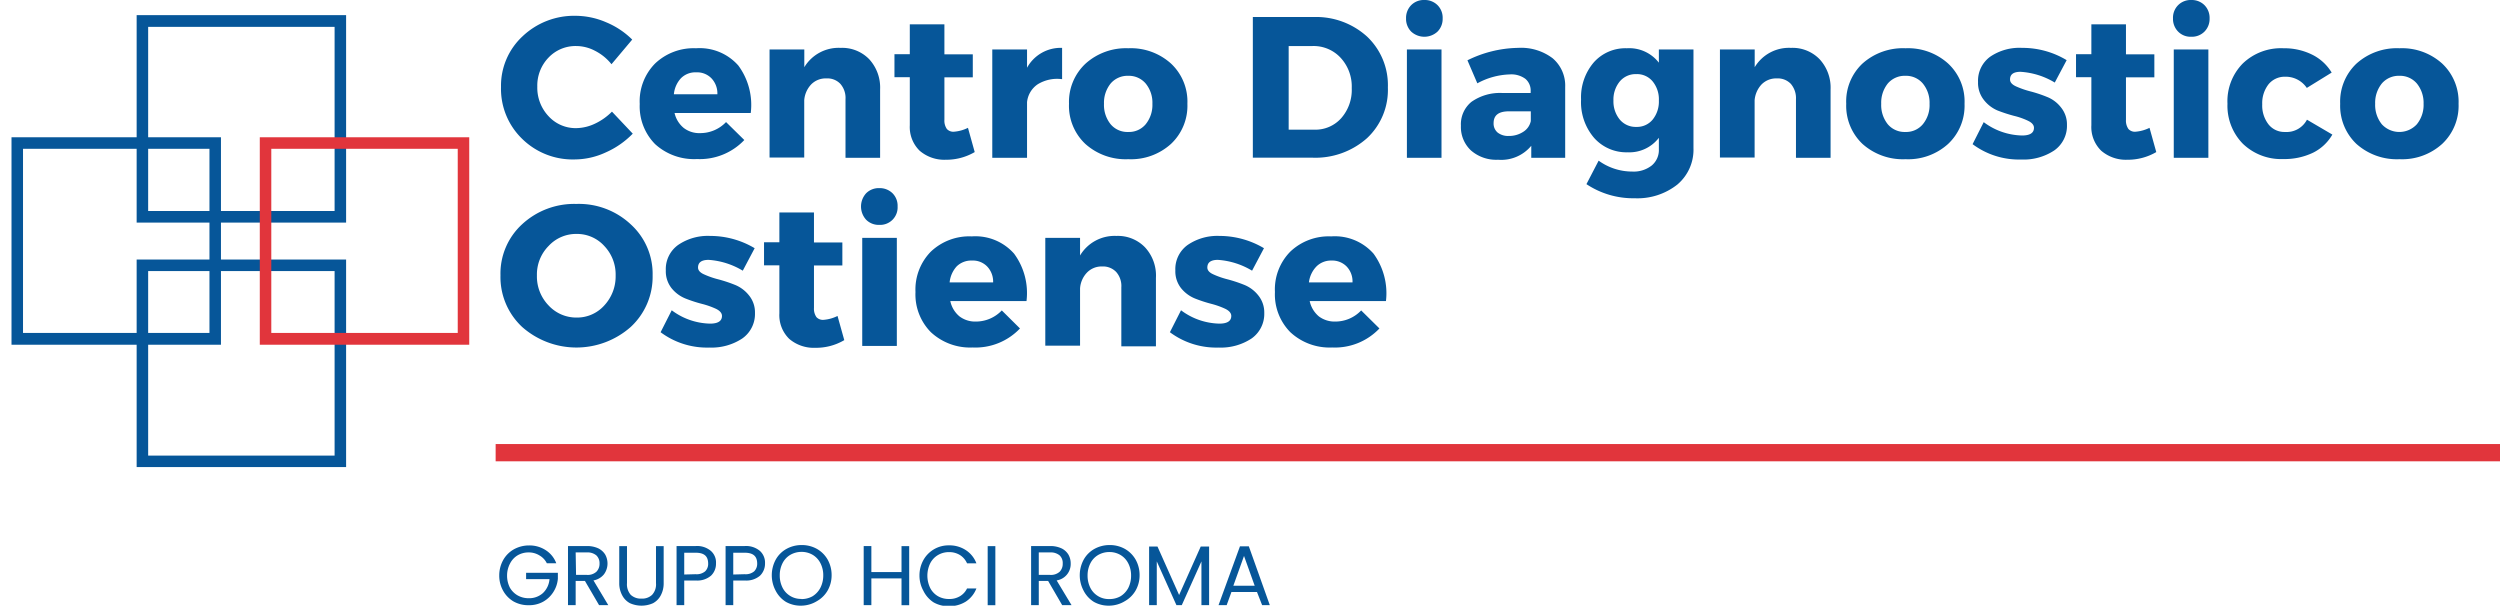<?xml version="1.0" encoding="UTF-8"?>
<svg xmlns="http://www.w3.org/2000/svg" xmlns:xlink="http://www.w3.org/1999/xlink" viewBox="0 0 325.84 78.95">
  <defs>
    <style>.cls-1,.cls-2,.cls-5,.cls-9{fill:none;}.cls-2,.cls-9{stroke:#e1353c;}.cls-2{stroke-width:2.25px;}.cls-3{fill:#065699;}.cls-4{clip-path:url(#clip-path);}.cls-5{stroke:#065699;}.cls-5,.cls-9{stroke-width:3px;}.cls-6{clip-path:url(#clip-path-2);}.cls-7{clip-path:url(#clip-path-3);}.cls-8{clip-path:url(#clip-path-4);}</style>
    <clipPath id="clip-path" transform="translate(1.5)">
      <rect class="cls-1" x="16.31" y="1.97" width="27.3" height="27.04"></rect>
    </clipPath>
    <clipPath id="clip-path-2" transform="translate(1.5)">
      <rect class="cls-1" x="16.31" y="33.83" width="27.3" height="27.05"></rect>
    </clipPath>
    <clipPath id="clip-path-3" transform="translate(1.5)">
      <rect class="cls-1" y="17.89" width="27.3" height="27.04"></rect>
    </clipPath>
    <clipPath id="clip-path-4" transform="translate(1.5)">
      <rect class="cls-1" x="32.36" y="17.89" width="27.3" height="27.04"></rect>
    </clipPath>
  </defs>
  <g id="Livello_2" data-name="Livello 2">
    <g id="Livello_1-2" data-name="Livello 1">
      <g id="_1" data-name=" 1">
        <path id="Tracciato_28" data-name="Tracciato 28" class="cls-2" d="M63.1,59H324.34" transform="translate(1.5)"></path>
        <g id="Raggruppa_645" data-name="Raggruppa 645">
          <g id="Raggruppa_644" data-name="Raggruppa 644">
            <g id="Raggruppa_643" data-name="Raggruppa 643">
              <path id="Tracciato_29" data-name="Tracciato 29" class="cls-3" d="M73.52,2.06a10.14,10.14,0,0,1,4,.85,10.53,10.53,0,0,1,3.38,2.25l-2.7,3.21a6.53,6.53,0,0,0-2.15-1.75A5.28,5.28,0,0,0,73.61,6,4.85,4.85,0,0,0,70,7.5a5.25,5.25,0,0,0-1.47,3.79A5.41,5.41,0,0,0,70,15.15a4.78,4.78,0,0,0,3.64,1.55,5.88,5.88,0,0,0,2.4-.58,7.71,7.71,0,0,0,2.22-1.57l2.71,2.87a11.2,11.2,0,0,1-3.53,2.45,9.69,9.69,0,0,1-4,.91,9.4,9.4,0,0,1-6.89-2.69,9.06,9.06,0,0,1-2.75-6.75,8.78,8.78,0,0,1,2.8-6.6A9.76,9.76,0,0,1,73.52,2.06Z" transform="translate(1.5)"></path>
            </g>
          </g>
        </g>
        <g id="Raggruppa_648" data-name="Raggruppa 648">
          <g id="Raggruppa_647" data-name="Raggruppa 647">
            <g id="Raggruppa_646" data-name="Raggruppa 646">
              <path id="Tracciato_30" data-name="Tracciato 30" class="cls-3" d="M89.22,6.29a6.71,6.71,0,0,1,5.51,2.25,8.65,8.65,0,0,1,1.62,6.19H86.42a3.52,3.52,0,0,0,1.2,1.95,3.32,3.32,0,0,0,2.13.67,4.63,4.63,0,0,0,3.38-1.44l2.38,2.34a8,8,0,0,1-6.17,2.48,7.52,7.52,0,0,1-5.46-1.95,7,7,0,0,1-2-5.23,7,7,0,0,1,2-5.27A7.29,7.29,0,0,1,89.22,6.29Zm-2.89,6H92a2.86,2.86,0,0,0-.76-2.07,2.59,2.59,0,0,0-2-.79,2.63,2.63,0,0,0-2,.78A3.54,3.54,0,0,0,86.33,12.3Z" transform="translate(1.5)"></path>
            </g>
          </g>
        </g>
        <g id="Raggruppa_651" data-name="Raggruppa 651">
          <g id="Raggruppa_650" data-name="Raggruppa 650">
            <g id="Raggruppa_649" data-name="Raggruppa 649">
              <path id="Tracciato_31" data-name="Tracciato 31" class="cls-3" d="M108.05,6.24a4.91,4.91,0,0,1,3.74,1.48,5.45,5.45,0,0,1,1.42,3.94v8.91H108.7V12.93a2.78,2.78,0,0,0-.67-2,2.32,2.32,0,0,0-1.81-.71,2.64,2.64,0,0,0-2,.79,3.37,3.37,0,0,0-.9,2.06v7.46H98.8V6.45h4.53V8.76A5.22,5.22,0,0,1,108.05,6.24Z" transform="translate(1.5)"></path>
            </g>
          </g>
        </g>
        <g id="Raggruppa_654" data-name="Raggruppa 654">
          <g id="Raggruppa_653" data-name="Raggruppa 653">
            <g id="Raggruppa_652" data-name="Raggruppa 652">
              <path id="Tracciato_32" data-name="Tracciato 32" class="cls-3" d="M124.66,16.66l.88,3.16a7.31,7.31,0,0,1-3.77,1,4.92,4.92,0,0,1-3.4-1.17,4.31,4.31,0,0,1-1.29-3.33V10.06h-2v-3h2V3.17h4.51V7.08h3.7v3h-3.7v5.53a1.9,1.9,0,0,0,.32,1.2,1.14,1.14,0,0,0,1,.35A4.91,4.91,0,0,0,124.66,16.66Z" transform="translate(1.5)"></path>
            </g>
          </g>
        </g>
        <g id="Raggruppa_657" data-name="Raggruppa 657">
          <g id="Raggruppa_656" data-name="Raggruppa 656">
            <g id="Raggruppa_655" data-name="Raggruppa 655">
              <path id="Tracciato_33" data-name="Tracciato 33" class="cls-3" d="M132.36,6.45V8.83a5,5,0,0,1,4.57-2.59v4.08a4.83,4.83,0,0,0-3.17.66,3.19,3.19,0,0,0-1.4,2.34v7.25h-4.53V6.45Z" transform="translate(1.5)"></path>
            </g>
          </g>
        </g>
        <g id="Raggruppa_660" data-name="Raggruppa 660">
          <g id="Raggruppa_659" data-name="Raggruppa 659">
            <g id="Raggruppa_658" data-name="Raggruppa 658">
              <path id="Tracciato_34" data-name="Tracciato 34" class="cls-3" d="M145.56,6.29a7.8,7.8,0,0,1,5.57,2,6.78,6.78,0,0,1,2.13,5.23,6.82,6.82,0,0,1-2.13,5.23,7.76,7.76,0,0,1-5.57,2,7.87,7.87,0,0,1-5.61-2,6.82,6.82,0,0,1-2.12-5.23A6.82,6.82,0,0,1,140,8.28,7.87,7.87,0,0,1,145.56,6.29Zm0,3.59a2.9,2.9,0,0,0-2.3,1,4,4,0,0,0-.87,2.65,4,4,0,0,0,.87,2.67,2.86,2.86,0,0,0,2.3,1,2.83,2.83,0,0,0,2.26-1,4,4,0,0,0,.88-2.67,3.93,3.93,0,0,0-.88-2.65A2.88,2.88,0,0,0,145.56,9.88Z" transform="translate(1.5)"></path>
            </g>
          </g>
        </g>
        <g id="Raggruppa_663" data-name="Raggruppa 663">
          <g id="Raggruppa_662" data-name="Raggruppa 662">
            <g id="Raggruppa_661" data-name="Raggruppa 661">
              <path id="Tracciato_35" data-name="Tracciato 35" class="cls-3" d="M161.79,2.22h7.89a9.87,9.87,0,0,1,7,2.55,8.71,8.71,0,0,1,2.71,6.63A8.6,8.6,0,0,1,176.68,18a10.11,10.11,0,0,1-7.17,2.55h-7.72ZM166.46,6v10.9h3.33a4.5,4.5,0,0,0,3.52-1.5,5.56,5.56,0,0,0,1.37-3.92,5.51,5.51,0,0,0-1.44-3.94A4.79,4.79,0,0,0,169.58,6Z" transform="translate(1.5)"></path>
            </g>
          </g>
        </g>
        <g id="Raggruppa_666" data-name="Raggruppa 666">
          <g id="Raggruppa_665" data-name="Raggruppa 665">
            <g id="Raggruppa_664" data-name="Raggruppa 664">
              <path id="Tracciato_36" data-name="Tracciato 36" class="cls-3" d="M182.43.67A2.31,2.31,0,0,1,184.14,0a2.35,2.35,0,0,1,1.72.67,2.32,2.32,0,0,1,.67,1.73,2.35,2.35,0,0,1-.67,1.72,2.53,2.53,0,0,1-3.43,0,2.35,2.35,0,0,1-.67-1.72A2.36,2.36,0,0,1,182.43.67Zm3.95,19.9h-4.51V6.45h4.51Z" transform="translate(1.5)"></path>
            </g>
          </g>
        </g>
        <g id="Raggruppa_669" data-name="Raggruppa 669">
          <g id="Raggruppa_668" data-name="Raggruppa 668">
            <g id="Raggruppa_667" data-name="Raggruppa 667">
              <path id="Tracciato_37" data-name="Tracciato 37" class="cls-3" d="M196.35,6.24a6.81,6.81,0,0,1,4.51,1.35,4.66,4.66,0,0,1,1.64,3.75v9.23h-4.42V19a5.07,5.07,0,0,1-4.33,1.82,5,5,0,0,1-3.54-1.22,4.18,4.18,0,0,1-1.3-3.21,3.76,3.76,0,0,1,1.38-3.12,6.45,6.45,0,0,1,4-1.15H198v-.21a2,2,0,0,0-.68-1.63,3.11,3.11,0,0,0-2.06-.58,9.38,9.38,0,0,0-4.21,1.16l-1.29-3A15.39,15.39,0,0,1,196.35,6.24Zm-1.21,11.48a3.37,3.37,0,0,0,1.88-.53,2.19,2.19,0,0,0,1-1.41V14.51h-2.85c-1.36,0-2,.52-2,1.54a1.53,1.53,0,0,0,.53,1.23A2.2,2.2,0,0,0,195.14,17.72Z" transform="translate(1.5)"></path>
            </g>
          </g>
        </g>
        <g id="Raggruppa_672" data-name="Raggruppa 672">
          <g id="Raggruppa_671" data-name="Raggruppa 671">
            <g id="Raggruppa_670" data-name="Raggruppa 670">
              <path id="Tracciato_38" data-name="Tracciato 38" class="cls-3" d="M219.22,6.45V19.29a5.94,5.94,0,0,1-2.11,4.77,8.38,8.38,0,0,1-5.55,1.78A11,11,0,0,1,205.27,24l1.59-3.06a7.45,7.45,0,0,0,4.37,1.42,3.8,3.8,0,0,0,2.55-.79,2.62,2.62,0,0,0,.93-2.11v-1.5a4.84,4.84,0,0,1-4.07,1.89,5.62,5.62,0,0,1-4.38-1.89,7.15,7.15,0,0,1-1.69-5,7,7,0,0,1,1.65-4.82,5.51,5.51,0,0,1,4.32-1.85,4.88,4.88,0,0,1,4.17,1.88V6.45Zm-7.45,10.09a2.64,2.64,0,0,0,2.13-.95,3.72,3.72,0,0,0,.81-2.48,3.69,3.69,0,0,0-.81-2.5,2.64,2.64,0,0,0-2.13-.95,2.7,2.7,0,0,0-2.15.95,3.71,3.71,0,0,0-.83,2.5,3.72,3.72,0,0,0,.83,2.48A2.7,2.7,0,0,0,211.77,16.54Z" transform="translate(1.5)"></path>
            </g>
          </g>
        </g>
        <g id="Raggruppa_675" data-name="Raggruppa 675">
          <g id="Raggruppa_674" data-name="Raggruppa 674">
            <g id="Raggruppa_673" data-name="Raggruppa 673">
              <path id="Tracciato_39" data-name="Tracciato 39" class="cls-3" d="M231.93,6.24a4.9,4.9,0,0,1,3.73,1.48,5.45,5.45,0,0,1,1.43,3.94v8.91h-4.51V12.93a2.87,2.87,0,0,0-.67-2,2.35,2.35,0,0,0-1.82-.71,2.67,2.67,0,0,0-2,.79,3.43,3.43,0,0,0-.9,2.06v7.46h-4.52V6.45h4.53V8.76A5.21,5.21,0,0,1,231.93,6.24Z" transform="translate(1.5)"></path>
            </g>
          </g>
        </g>
        <g id="Raggruppa_678" data-name="Raggruppa 678">
          <g id="Raggruppa_677" data-name="Raggruppa 677">
            <g id="Raggruppa_676" data-name="Raggruppa 676">
              <path id="Tracciato_40" data-name="Tracciato 40" class="cls-3" d="M246.86,6.29a7.79,7.79,0,0,1,5.56,2,6.75,6.75,0,0,1,2.13,5.23,6.82,6.82,0,0,1-2.13,5.23,7.75,7.75,0,0,1-5.56,2,7.89,7.89,0,0,1-5.62-2,6.85,6.85,0,0,1-2.11-5.23,6.78,6.78,0,0,1,2.11-5.23A7.89,7.89,0,0,1,246.86,6.29Zm0,3.59a2.91,2.91,0,0,0-2.31,1,4,4,0,0,0-.86,2.65,4,4,0,0,0,.86,2.67,2.88,2.88,0,0,0,2.31,1,2.83,2.83,0,0,0,2.25-1,3.92,3.92,0,0,0,.88-2.67,3.93,3.93,0,0,0-.88-2.65A2.85,2.85,0,0,0,246.86,9.88Z" transform="translate(1.5)"></path>
            </g>
          </g>
        </g>
        <g id="Raggruppa_681" data-name="Raggruppa 681">
          <g id="Raggruppa_680" data-name="Raggruppa 680">
            <g id="Raggruppa_679" data-name="Raggruppa 679">
              <path id="Tracciato_41" data-name="Tracciato 41" class="cls-3" d="M262.05,6.24a11.15,11.15,0,0,1,5.81,1.6l-1.55,2.92a9.78,9.78,0,0,0-4.46-1.4c-.91,0-1.37.32-1.37,1,0,.36.25.65.76.89a11.58,11.58,0,0,0,1.85.65,16.85,16.85,0,0,1,2.18.72A4.29,4.29,0,0,1,267.12,14a3.5,3.5,0,0,1,.78,2.29,3.91,3.91,0,0,1-1.66,3.32,7.2,7.2,0,0,1-4.3,1.18,10.1,10.1,0,0,1-6.34-2l1.45-2.87a8.6,8.6,0,0,0,5,1.74c1,0,1.55-.32,1.55-1,0-.36-.26-.67-.76-.91A9.1,9.1,0,0,0,261,15.1a20,20,0,0,1-2.15-.7A4.49,4.49,0,0,1,257.05,13a3.57,3.57,0,0,1-.74-2.31,3.86,3.86,0,0,1,1.6-3.31A6.77,6.77,0,0,1,262.05,6.24Z" transform="translate(1.5)"></path>
            </g>
          </g>
        </g>
        <g id="Raggruppa_684" data-name="Raggruppa 684">
          <g id="Raggruppa_683" data-name="Raggruppa 683">
            <g id="Raggruppa_682" data-name="Raggruppa 682">
              <path id="Tracciato_42" data-name="Tracciato 42" class="cls-3" d="M278.66,16.66l.88,3.16a7.34,7.34,0,0,1-3.77,1,4.92,4.92,0,0,1-3.4-1.17,4.31,4.31,0,0,1-1.29-3.33V10.06h-2v-3h2V3.17h4.51V7.08h3.7v3h-3.7v5.53a1.9,1.9,0,0,0,.32,1.2,1.13,1.13,0,0,0,1,.35A5,5,0,0,0,278.66,16.66Z" transform="translate(1.5)"></path>
            </g>
          </g>
        </g>
        <g id="Raggruppa_687" data-name="Raggruppa 687">
          <g id="Raggruppa_686" data-name="Raggruppa 686">
            <g id="Raggruppa_685" data-name="Raggruppa 685">
              <path id="Tracciato_43" data-name="Tracciato 43" class="cls-3" d="M282.39.67A2.31,2.31,0,0,1,284.1,0a2.35,2.35,0,0,1,1.72.67,2.36,2.36,0,0,1,.67,1.73,2.35,2.35,0,0,1-.67,1.72,2.31,2.31,0,0,1-1.72.67,2.27,2.27,0,0,1-1.71-.67,2.35,2.35,0,0,1-.67-1.72A2.32,2.32,0,0,1,282.39.67Zm3.94,19.9h-4.51V6.45h4.51Z" transform="translate(1.5)"></path>
            </g>
          </g>
        </g>
        <g id="Raggruppa_690" data-name="Raggruppa 690">
          <g id="Raggruppa_689" data-name="Raggruppa 689">
            <g id="Raggruppa_688" data-name="Raggruppa 688">
              <path id="Tracciato_44" data-name="Tracciato 44" class="cls-3" d="M296.12,6.29a8.17,8.17,0,0,1,3.73.83,6.13,6.13,0,0,1,2.55,2.34l-3.24,2A3.32,3.32,0,0,0,296.31,10a2.71,2.71,0,0,0-2.15,1,4,4,0,0,0-.81,2.59,4,4,0,0,0,.81,2.61,2.63,2.63,0,0,0,2.15,1,3,3,0,0,0,2.87-1.6l3.31,1.94A5.93,5.93,0,0,1,300,19.89a8.59,8.59,0,0,1-3.9.84,7.19,7.19,0,0,1-5.28-2,7.07,7.07,0,0,1-2-5.21,7,7,0,0,1,2-5.25A7.18,7.18,0,0,1,296.12,6.29Z" transform="translate(1.5)"></path>
            </g>
          </g>
        </g>
        <g id="Raggruppa_693" data-name="Raggruppa 693">
          <g id="Raggruppa_692" data-name="Raggruppa 692">
            <g id="Raggruppa_691" data-name="Raggruppa 691">
              <path id="Tracciato_45" data-name="Tracciato 45" class="cls-3" d="M311.24,6.29a7.8,7.8,0,0,1,5.57,2,6.82,6.82,0,0,1,2.13,5.23,6.82,6.82,0,0,1-2.13,5.23,7.76,7.76,0,0,1-5.57,2,7.91,7.91,0,0,1-5.62-2,6.85,6.85,0,0,1-2.11-5.23,6.82,6.82,0,0,1,2.12-5.23A7.87,7.87,0,0,1,311.24,6.29Zm0,3.59a2.9,2.9,0,0,0-2.3,1,4,4,0,0,0-.87,2.65,4,4,0,0,0,.87,2.67,3.1,3.1,0,0,0,4.56,0,4,4,0,0,0,.88-2.67,4,4,0,0,0-.88-2.65A2.88,2.88,0,0,0,311.24,9.88Z" transform="translate(1.5)"></path>
            </g>
          </g>
        </g>
        <g id="Raggruppa_696" data-name="Raggruppa 696">
          <g id="Raggruppa_695" data-name="Raggruppa 695">
            <g id="Raggruppa_694" data-name="Raggruppa 694">
              <path id="Tracciato_46" data-name="Tracciato 46" class="cls-3" d="M73.63,26.58a9.89,9.89,0,0,1,7.1,2.68,8.71,8.71,0,0,1,2.83,6.64,8.91,8.91,0,0,1-2.85,6.71,10.68,10.68,0,0,1-14.16,0,8.89,8.89,0,0,1-2.82-6.72,8.72,8.72,0,0,1,2.82-6.66A10,10,0,0,1,73.63,26.58Zm.05,3.91A4.88,4.88,0,0,0,70,32.06a5.28,5.28,0,0,0-1.52,3.85A5.43,5.43,0,0,0,70,39.81a4.92,4.92,0,0,0,3.65,1.58,4.76,4.76,0,0,0,3.61-1.58,5.56,5.56,0,0,0,1.48-3.9,5.38,5.38,0,0,0-1.48-3.85A4.79,4.79,0,0,0,73.68,30.49Z" transform="translate(1.5)"></path>
            </g>
          </g>
        </g>
        <g id="Raggruppa_699" data-name="Raggruppa 699">
          <g id="Raggruppa_698" data-name="Raggruppa 698">
            <g id="Raggruppa_697" data-name="Raggruppa 697">
              <path id="Tracciato_47" data-name="Tracciato 47" class="cls-3" d="M91.05,30.75a11.29,11.29,0,0,1,5.81,1.6l-1.55,2.93a9.91,9.91,0,0,0-4.45-1.41c-.92,0-1.38.33-1.38,1,0,.35.25.65.76.88a11,11,0,0,0,1.85.65,18.54,18.54,0,0,1,2.18.72,4.45,4.45,0,0,1,1.85,1.38,3.48,3.48,0,0,1,.78,2.29,3.9,3.9,0,0,1-1.66,3.33,7.27,7.27,0,0,1-4.3,1.18,10.11,10.11,0,0,1-6.34-2l1.45-2.86a8.6,8.6,0,0,0,5,1.74c1,0,1.55-.32,1.55-1,0-.36-.26-.67-.76-.92A10.56,10.56,0,0,0,90,39.61a18,18,0,0,1-2.15-.7,4.49,4.49,0,0,1-1.83-1.36,3.54,3.54,0,0,1-.74-2.3,3.87,3.87,0,0,1,1.6-3.32A6.84,6.84,0,0,1,91.05,30.75Z" transform="translate(1.5)"></path>
            </g>
          </g>
        </g>
        <g id="Raggruppa_702" data-name="Raggruppa 702">
          <g id="Raggruppa_701" data-name="Raggruppa 701">
            <g id="Raggruppa_700" data-name="Raggruppa 700">
              <path id="Tracciato_48" data-name="Tracciato 48" class="cls-3" d="M107.66,41.18l.88,3.15a7.22,7.22,0,0,1-3.77,1,4.91,4.91,0,0,1-3.4-1.16,4.31,4.31,0,0,1-1.29-3.33V34.58h-2v-3h2V27.69h4.51V31.6h3.7v3h-3.7v5.53a1.91,1.91,0,0,0,.32,1.2,1.14,1.14,0,0,0,1,.35A4.91,4.91,0,0,0,107.66,41.18Z" transform="translate(1.5)"></path>
            </g>
          </g>
        </g>
        <g id="Raggruppa_705" data-name="Raggruppa 705">
          <g id="Raggruppa_704" data-name="Raggruppa 704">
            <g id="Raggruppa_703" data-name="Raggruppa 703">
              <path id="Tracciato_49" data-name="Tracciato 49" class="cls-3" d="M111.39,25.19a2.31,2.31,0,0,1,1.71-.67,2.37,2.37,0,0,1,1.73.67,2.3,2.3,0,0,1,.66,1.72,2.28,2.28,0,0,1-2.39,2.4,2.31,2.31,0,0,1-1.71-.67,2.56,2.56,0,0,1,0-3.45Zm4,19.9h-4.51V31h4.51Z" transform="translate(1.5)"></path>
            </g>
          </g>
        </g>
        <g id="Raggruppa_708" data-name="Raggruppa 708">
          <g id="Raggruppa_707" data-name="Raggruppa 707">
            <g id="Raggruppa_706" data-name="Raggruppa 706">
              <path id="Tracciato_50" data-name="Tracciato 50" class="cls-3" d="M125.16,30.81a6.72,6.72,0,0,1,5.51,2.25,8.64,8.64,0,0,1,1.62,6.18h-9.93a3.51,3.51,0,0,0,1.2,2,3.38,3.38,0,0,0,2.13.67,4.66,4.66,0,0,0,3.38-1.45l2.37,2.35a8,8,0,0,1-6.16,2.48,7.51,7.51,0,0,1-5.46-2,7,7,0,0,1-2-5.23,7.05,7.05,0,0,1,2-5.26A7.27,7.27,0,0,1,125.16,30.81Zm-2.89,6h5.67a2.86,2.86,0,0,0-.76-2.06,2.59,2.59,0,0,0-2-.79,2.7,2.7,0,0,0-2,.77A3.64,3.64,0,0,0,122.27,36.81Z" transform="translate(1.5)"></path>
            </g>
          </g>
        </g>
        <g id="Raggruppa_711" data-name="Raggruppa 711">
          <g id="Raggruppa_710" data-name="Raggruppa 710">
            <g id="Raggruppa_709" data-name="Raggruppa 709">
              <path id="Tracciato_51" data-name="Tracciato 51" class="cls-3" d="M144,30.75a4.91,4.91,0,0,1,3.73,1.48,5.42,5.42,0,0,1,1.43,4v8.91h-4.51V37.45a2.75,2.75,0,0,0-.67-2,2.36,2.36,0,0,0-1.81-.72,2.65,2.65,0,0,0-2,.8,3.31,3.31,0,0,0-.9,2.06v7.46h-4.53V31h4.53v2.3A5.23,5.23,0,0,1,144,30.75Z" transform="translate(1.5)"></path>
            </g>
          </g>
        </g>
        <g id="Raggruppa_714" data-name="Raggruppa 714">
          <g id="Raggruppa_713" data-name="Raggruppa 713">
            <g id="Raggruppa_712" data-name="Raggruppa 712">
              <path id="Tracciato_52" data-name="Tracciato 52" class="cls-3" d="M157.43,30.75a11.34,11.34,0,0,1,5.81,1.6l-1.55,2.93a9.91,9.91,0,0,0-4.46-1.41c-.91,0-1.37.33-1.37,1,0,.35.25.65.76.88a10.67,10.67,0,0,0,1.85.65,18.54,18.54,0,0,1,2.18.72,4.45,4.45,0,0,1,1.85,1.38,3.53,3.53,0,0,1,.78,2.29,3.92,3.92,0,0,1-1.66,3.33,7.27,7.27,0,0,1-4.3,1.18,10.11,10.11,0,0,1-6.34-2l1.45-2.86a8.6,8.6,0,0,0,5,1.74c1,0,1.55-.32,1.55-1,0-.36-.26-.67-.76-.92a10.56,10.56,0,0,0-1.81-.65,18,18,0,0,1-2.15-.7,4.49,4.49,0,0,1-1.83-1.36,3.54,3.54,0,0,1-.74-2.3,3.87,3.87,0,0,1,1.6-3.32A6.84,6.84,0,0,1,157.43,30.75Z" transform="translate(1.5)"></path>
            </g>
          </g>
        </g>
        <g id="Raggruppa_717" data-name="Raggruppa 717">
          <g id="Raggruppa_716" data-name="Raggruppa 716">
            <g id="Raggruppa_715" data-name="Raggruppa 715">
              <path id="Tracciato_53" data-name="Tracciato 53" class="cls-3" d="M172,30.81a6.73,6.73,0,0,1,5.52,2.25,8.74,8.74,0,0,1,1.62,6.18h-9.94a3.56,3.56,0,0,0,1.2,2,3.4,3.4,0,0,0,2.13.67,4.64,4.64,0,0,0,3.38-1.45l2.38,2.35a8,8,0,0,1-6.16,2.48,7.51,7.51,0,0,1-5.46-2,7,7,0,0,1-2-5.23,7,7,0,0,1,2-5.26A7.26,7.26,0,0,1,172,30.81Zm-2.89,6h5.67a2.81,2.81,0,0,0-.75-2.06,2.62,2.62,0,0,0-2-.79,2.68,2.68,0,0,0-1.95.77A3.59,3.59,0,0,0,169.1,36.81Z" transform="translate(1.5)"></path>
            </g>
          </g>
        </g>
        <g id="Raggruppa_720" data-name="Raggruppa 720">
          <g id="Raggruppa_719" data-name="Raggruppa 719">
            <g id="Raggruppa_718" data-name="Raggruppa 718">
              <path id="Tracciato_54" data-name="Tracciato 54" class="cls-3" d="M69.77,73.41a2.37,2.37,0,0,0-.93-1A2.61,2.61,0,0,0,67.43,72a2.82,2.82,0,0,0-1.45.37,2.63,2.63,0,0,0-1,1.07A3.35,3.35,0,0,0,64.59,75a3.45,3.45,0,0,0,.37,1.6,2.75,2.75,0,0,0,1,1,2.92,2.92,0,0,0,1.45.37,2.68,2.68,0,0,0,1.85-.67,2.79,2.79,0,0,0,.86-1.82H67.07v-.82h4.14v.77a3.78,3.78,0,0,1-.6,1.75,3.71,3.71,0,0,1-1.33,1.25,3.75,3.75,0,0,1-1.85.45,3.93,3.93,0,0,1-2-.49A3.69,3.69,0,0,1,64.08,77a4,4,0,0,1-.51-2,4.11,4.11,0,0,1,.51-2,3.66,3.66,0,0,1,1.39-1.4,4.06,4.06,0,0,1,2-.51,3.85,3.85,0,0,1,2.16.62A3.43,3.43,0,0,1,71,73.41Z" transform="translate(1.5)"></path>
            </g>
          </g>
        </g>
        <g id="Raggruppa_723" data-name="Raggruppa 723">
          <g id="Raggruppa_722" data-name="Raggruppa 722">
            <g id="Raggruppa_721" data-name="Raggruppa 721">
              <path id="Tracciato_55" data-name="Tracciato 55" class="cls-3" d="M76.58,78.87l-1.84-3.15H73.53v3.15h-1v-7.7H75a3.44,3.44,0,0,1,1.48.3,2.2,2.2,0,0,1,.9.81,2.4,2.4,0,0,1,.3,1.17,2.35,2.35,0,0,1-.46,1.4,2.25,2.25,0,0,1-1.37.8l1.93,3.22Zm-3-3.94H75a1.68,1.68,0,0,0,1.23-.41,1.45,1.45,0,0,0,.41-1.07,1.39,1.39,0,0,0-.41-1.06A1.78,1.78,0,0,0,75,72H73.53Z" transform="translate(1.5)"></path>
            </g>
          </g>
        </g>
        <g id="Raggruppa_726" data-name="Raggruppa 726">
          <g id="Raggruppa_725" data-name="Raggruppa 725">
            <g id="Raggruppa_724" data-name="Raggruppa 724">
              <path id="Tracciato_56" data-name="Tracciato 56" class="cls-3" d="M80.22,71.18V76a2.08,2.08,0,0,0,.49,1.53,1.92,1.92,0,0,0,1.41.49,1.86,1.86,0,0,0,1.37-.49A2,2,0,0,0,84,76V71.18h1V76a3.29,3.29,0,0,1-.39,1.62,2.44,2.44,0,0,1-1,1,3.69,3.69,0,0,1-3,0,2.43,2.43,0,0,1-1-1A3.27,3.27,0,0,1,79.21,76V71.18Z" transform="translate(1.5)"></path>
            </g>
          </g>
        </g>
        <g id="Raggruppa_729" data-name="Raggruppa 729">
          <g id="Raggruppa_728" data-name="Raggruppa 728">
            <g id="Raggruppa_727" data-name="Raggruppa 727">
              <path id="Tracciato_57" data-name="Tracciato 57" class="cls-3" d="M91.82,73.43a2.14,2.14,0,0,1-.65,1.6,2.76,2.76,0,0,1-2,.63H87.68v3.21h-1v-7.7h2.48a2.79,2.79,0,0,1,2,.64A2,2,0,0,1,91.82,73.43Zm-2.66,1.41a1.73,1.73,0,0,0,1.24-.37,1.34,1.34,0,0,0,.4-1c0-1-.54-1.43-1.64-1.43H87.68v2.84Z" transform="translate(1.5)"></path>
            </g>
          </g>
        </g>
        <g id="Raggruppa_732" data-name="Raggruppa 732">
          <g id="Raggruppa_731" data-name="Raggruppa 731">
            <g id="Raggruppa_730" data-name="Raggruppa 730">
              <path id="Tracciato_58" data-name="Tracciato 58" class="cls-3" d="M98.21,73.43a2.18,2.18,0,0,1-.65,1.6,2.76,2.76,0,0,1-2,.63H94.07v3.21h-1v-7.7h2.48a2.8,2.8,0,0,1,2,.64A2.06,2.06,0,0,1,98.21,73.43Zm-2.66,1.41a1.73,1.73,0,0,0,1.24-.37,1.38,1.38,0,0,0,.4-1c0-1-.55-1.43-1.64-1.43H94.07v2.84Z" transform="translate(1.5)"></path>
            </g>
          </g>
        </g>
        <g id="Raggruppa_735" data-name="Raggruppa 735">
          <g id="Raggruppa_734" data-name="Raggruppa 734">
            <g id="Raggruppa_733" data-name="Raggruppa 733">
              <path id="Tracciato_59" data-name="Tracciato 59" class="cls-3" d="M102.94,78.94a3.92,3.92,0,0,1-2-.49A3.69,3.69,0,0,1,99.6,77a4.28,4.28,0,0,1,0-4.05,3.6,3.6,0,0,1,1.39-1.4,4.05,4.05,0,0,1,2-.51,4,4,0,0,1,2,.51,3.74,3.74,0,0,1,1.39,1.4,4.11,4.11,0,0,1,.51,2,4,4,0,0,1-.51,2,3.71,3.71,0,0,1-1.39,1.39A4,4,0,0,1,102.94,78.94Zm0-.86a2.9,2.9,0,0,0,1.47-.37,2.83,2.83,0,0,0,1-1.07A3.5,3.5,0,0,0,105.8,75a3.39,3.39,0,0,0-.37-1.6,2.65,2.65,0,0,0-1-1.08,2.82,2.82,0,0,0-1.47-.39,2.9,2.9,0,0,0-1.46.39,2.64,2.64,0,0,0-1,1.07,3.45,3.45,0,0,0-.37,1.6,3.5,3.5,0,0,0,.37,1.62,2.68,2.68,0,0,0,2.46,1.45Z" transform="translate(1.5)"></path>
            </g>
          </g>
        </g>
        <g id="Raggruppa_738" data-name="Raggruppa 738">
          <g id="Raggruppa_737" data-name="Raggruppa 737">
            <g id="Raggruppa_736" data-name="Raggruppa 736">
              <path id="Tracciato_60" data-name="Tracciato 60" class="cls-3" d="M117,71.18v7.7h-1V75.39h-3.93v3.48h-1v-7.7h1v3.39H116V71.18Z" transform="translate(1.5)"></path>
            </g>
          </g>
        </g>
        <g id="Raggruppa_741" data-name="Raggruppa 741">
          <g id="Raggruppa_740" data-name="Raggruppa 740">
            <g id="Raggruppa_739" data-name="Raggruppa 739">
              <path id="Tracciato_61" data-name="Tracciato 61" class="cls-3" d="M118.34,75a4.11,4.11,0,0,1,.51-2,3.74,3.74,0,0,1,3.33-1.92,3.88,3.88,0,0,1,2.2.62,3.54,3.54,0,0,1,1.38,1.72h-1.22a2.43,2.43,0,0,0-.91-1.07,2.66,2.66,0,0,0-1.45-.39,2.78,2.78,0,0,0-1.44.39,2.64,2.64,0,0,0-1,1.07,3.69,3.69,0,0,0,0,3.22,2.62,2.62,0,0,0,1,1.06,2.81,2.81,0,0,0,1.44.37,2.64,2.64,0,0,0,1.45-.37,2.38,2.38,0,0,0,.91-1h1.22a3.62,3.62,0,0,1-1.38,1.71,4.05,4.05,0,0,1-2.2.6,3.91,3.91,0,0,1-2-.5A3.74,3.74,0,0,1,118.85,77,4.07,4.07,0,0,1,118.34,75Z" transform="translate(1.5)"></path>
            </g>
          </g>
        </g>
        <g id="Raggruppa_744" data-name="Raggruppa 744">
          <g id="Raggruppa_743" data-name="Raggruppa 743">
            <g id="Raggruppa_742" data-name="Raggruppa 742">
              <path id="Tracciato_62" data-name="Tracciato 62" class="cls-3" d="M128.23,71.18v7.7h-1v-7.7Z" transform="translate(1.5)"></path>
            </g>
          </g>
        </g>
        <g id="Raggruppa_747" data-name="Raggruppa 747">
          <g id="Raggruppa_746" data-name="Raggruppa 746">
            <g id="Raggruppa_745" data-name="Raggruppa 745">
              <path id="Tracciato_63" data-name="Tracciato 63" class="cls-3" d="M136.94,78.87l-1.83-3.15h-1.22v3.15h-1v-7.7h2.48a3.41,3.41,0,0,1,1.48.3,2.14,2.14,0,0,1,.9.81,2.29,2.29,0,0,1,.3,1.17,2.16,2.16,0,0,1-1.83,2.2l1.94,3.22Zm-3.05-3.94h1.48a1.7,1.7,0,0,0,1.24-.41,1.45,1.45,0,0,0,.4-1.07,1.35,1.35,0,0,0-.4-1.06,1.79,1.79,0,0,0-1.24-.39h-1.48Z" transform="translate(1.5)"></path>
            </g>
          </g>
        </g>
        <g id="Raggruppa_750" data-name="Raggruppa 750">
          <g id="Raggruppa_749" data-name="Raggruppa 749">
            <g id="Raggruppa_748" data-name="Raggruppa 748">
              <path id="Tracciato_64" data-name="Tracciato 64" class="cls-3" d="M143.08,78.94a3.92,3.92,0,0,1-2-.49A3.69,3.69,0,0,1,139.74,77a4.28,4.28,0,0,1,0-4.05,3.6,3.6,0,0,1,1.39-1.4,4.05,4.05,0,0,1,2-.51,4,4,0,0,1,2,.51,3.74,3.74,0,0,1,1.39,1.4,4.11,4.11,0,0,1,.51,2,4,4,0,0,1-.51,2,3.71,3.71,0,0,1-1.39,1.39A4,4,0,0,1,143.08,78.94Zm0-.86a2.9,2.9,0,0,0,1.47-.37,2.83,2.83,0,0,0,1-1.07,3.5,3.5,0,0,0,.37-1.62,3.39,3.39,0,0,0-.37-1.6,2.65,2.65,0,0,0-1-1.08,2.82,2.82,0,0,0-1.47-.39,2.9,2.9,0,0,0-1.46.39,2.64,2.64,0,0,0-1,1.07,3.45,3.45,0,0,0-.37,1.6,3.5,3.5,0,0,0,.37,1.62,2.68,2.68,0,0,0,2.46,1.45Z" transform="translate(1.5)"></path>
            </g>
          </g>
        </g>
        <g id="Raggruppa_753" data-name="Raggruppa 753">
          <g id="Raggruppa_752" data-name="Raggruppa 752">
            <g id="Raggruppa_751" data-name="Raggruppa 751">
              <path id="Tracciato_65" data-name="Tracciato 65" class="cls-3" d="M156.09,71.23v7.64h-1v-5.7l-2.56,5.7h-.7l-2.56-5.7v5.7h-1V71.23h1.09l2.82,6.32L155,71.23Z" transform="translate(1.5)"></path>
            </g>
          </g>
        </g>
        <g id="Raggruppa_756" data-name="Raggruppa 756">
          <g id="Raggruppa_755" data-name="Raggruppa 755">
            <g id="Raggruppa_754" data-name="Raggruppa 754">
              <path id="Tracciato_66" data-name="Tracciato 66" class="cls-3" d="M162.33,77.16H159l-.62,1.71h-1.06l2.79-7.66h1.16L164,78.87H163Zm-.3-.82-1.39-3.88-1.39,3.88Z" transform="translate(1.5)"></path>
            </g>
          </g>
        </g>
        <g class="cls-4">
          <g id="Raggruppa_757" data-name="Raggruppa 757">
            <path id="Tracciato_67" data-name="Tracciato 67" class="cls-5" d="M16.31,2h27.3V29H16.31V2" transform="translate(1.5)"></path>
          </g>
        </g>
        <g class="cls-6">
          <g id="Raggruppa_758" data-name="Raggruppa 758">
            <path id="Tracciato_69" data-name="Tracciato 69" class="cls-5" d="M16.31,33.83h27.3V60.88H16.31V33.83" transform="translate(1.5)"></path>
          </g>
        </g>
        <g class="cls-7">
          <g id="Raggruppa_759" data-name="Raggruppa 759">
            <path id="Tracciato_71" data-name="Tracciato 71" class="cls-5" d="M0,17.89H27.3v27H0v-27" transform="translate(1.5)"></path>
          </g>
        </g>
        <g class="cls-8">
          <g id="Raggruppa_760" data-name="Raggruppa 760">
            <path id="Tracciato_73" data-name="Tracciato 73" class="cls-9" d="M32.36,17.89h27.3v27H32.36v-27" transform="translate(1.5)"></path>
          </g>
        </g>
      </g>
    </g>
  </g>
</svg>
